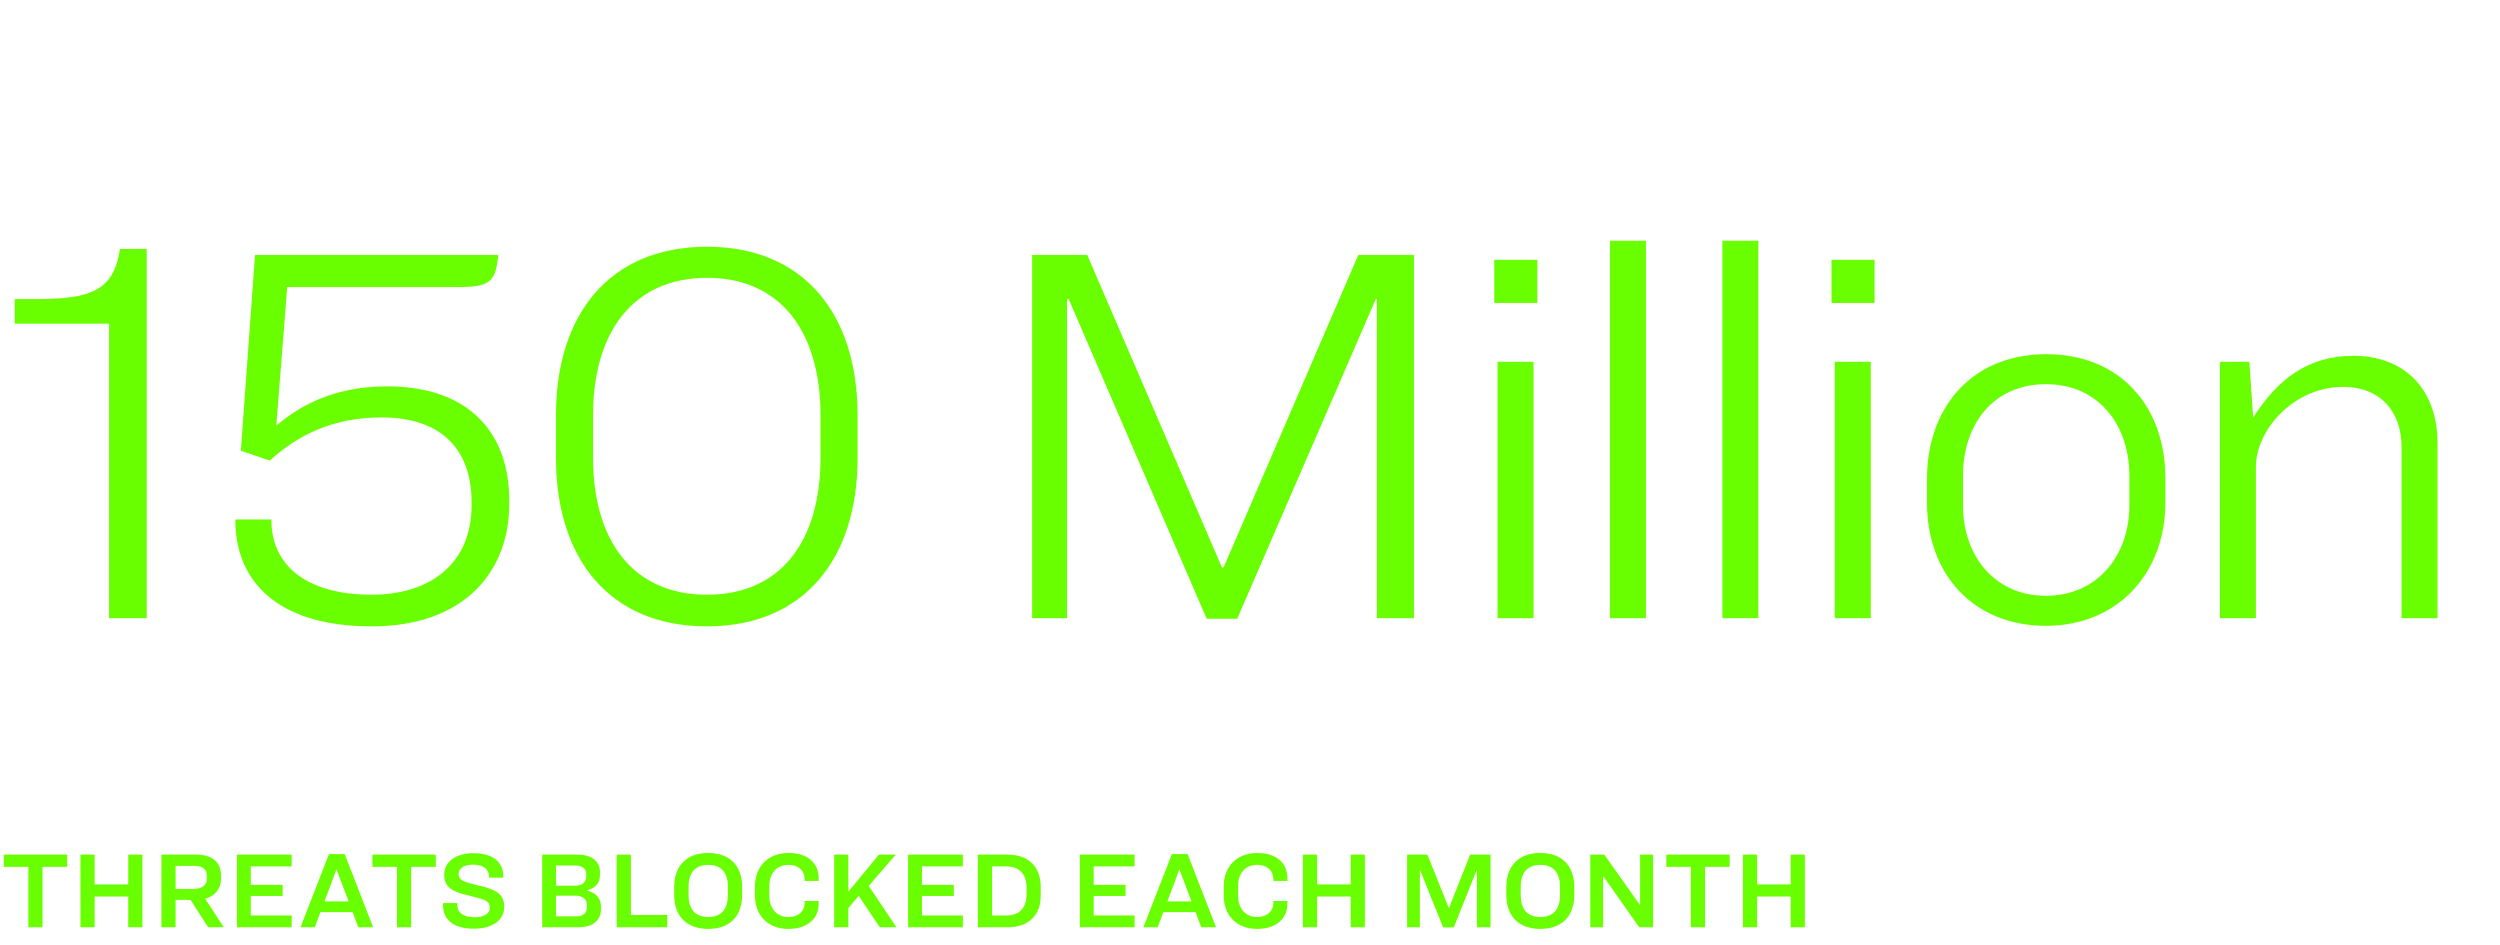 <?xml version="1.0" encoding="UTF-8"?>
<svg xmlns="http://www.w3.org/2000/svg" width="275" height="104" viewBox="0 0 275 104" fill="none">
  <path d="M1.62 35.6V32.9H3.78C9.96 32.9 12.48 32.06 13.2 27.38H16.14V68H12V35.6H1.62ZM42.573 42.5C51.873 42.5 56.013 47.9 56.013 54.98V55.52C56.013 62.72 51.213 68.9 40.893 68.9C29.973 68.9 25.893 63.44 25.893 57.32V57.14H29.853V57.2C29.853 62.18 33.693 65.42 40.893 65.42C47.313 65.42 51.873 62 51.873 55.58V55.22C51.873 49.94 49.053 45.92 41.973 45.92C36.453 45.92 32.673 47.96 29.673 50.66L26.493 49.58L28.053 28.04H54.813C54.513 30.98 53.973 31.58 50.313 31.58H31.593L30.393 46.82C32.733 44.84 36.453 42.5 42.573 42.5ZM77.776 27.14C88.396 27.14 94.336 34.52 94.336 45.68V50.36C94.336 61.52 88.396 68.9 77.776 68.9C67.096 68.9 61.156 61.52 61.156 50.36V45.68C61.156 34.52 67.096 27.14 77.776 27.14ZM77.776 30.56C69.676 30.56 65.236 36.5 65.236 45.68V50.36C65.236 59.54 69.676 65.42 77.776 65.42C85.876 65.42 90.256 59.54 90.256 50.36V45.68C90.256 36.5 85.876 30.56 77.776 30.56ZM113.535 28.04H119.595L134.415 62.42H134.595L149.415 28.04H155.535V68H151.455V32.9H151.335L136.095 68.06H132.735L117.555 32.9H117.375V68H113.535V28.04ZM164.368 28.58H169.108V33.32H164.368V28.58ZM164.728 39.8H168.688V68H164.728V39.8ZM177.094 26.48H181.054V68H177.094V26.48ZM189.459 26.48H193.419V68H189.459V26.48ZM201.465 28.58H206.205V33.32H201.465V28.58ZM201.825 39.8H205.785V68H201.825V39.8ZM225.111 38.96C233.271 38.96 238.191 44.78 238.191 52.58V55.28C238.191 63.02 232.971 68.84 225.051 68.84C217.011 68.84 211.971 63.08 211.971 55.34V52.64C211.971 44.9 216.831 38.96 225.111 38.96ZM225.051 42.26C219.231 42.26 215.931 46.7 215.931 52.34V55.58C215.931 61.28 219.531 65.54 225.051 65.54C230.571 65.54 234.231 61.28 234.231 55.58V52.34C234.231 46.7 230.811 42.26 225.051 42.26ZM244.189 39.8H247.429L247.849 45.92C250.549 41.72 253.849 39.14 258.889 39.14C264.589 39.14 268.129 42.92 268.129 48.74V68H264.169V49.16C264.169 45.26 261.829 42.56 257.749 42.56C252.349 42.56 248.149 47.24 248.149 51.38V68H244.189V39.8Z" fill="#6AFF00"></path>
  <path d="M0.42 94.008H7.392V95.352H4.68V102H3.12V95.352H0.42V94.008ZM8.849 94.008H10.409V97.284H14.105V94.008H15.665V102H14.105V98.616H10.409V102H8.849V94.008ZM19.315 98.988V102H17.755V94.008H21.583C23.395 94.008 24.307 94.884 24.307 96.276V96.708C24.307 97.776 23.647 98.568 22.567 98.856L24.619 102H22.891L20.959 98.988H19.315ZM19.315 95.244V97.788H21.235C22.255 97.788 22.747 97.356 22.747 96.672V96.348C22.747 95.628 22.327 95.244 21.295 95.244H19.315ZM26.064 94.008H32.087V95.304H27.587V97.332H31.091V98.556H27.587V100.704H32.087V102H26.064V94.008ZM39.415 102L38.791 100.332H35.251L34.627 102H33.055L36.187 93.948H37.915L41.047 102H39.415ZM37.003 95.652L35.695 99.156H38.347L37.027 95.652H37.003ZM40.967 94.008H47.939V95.352H45.227V102H43.667V95.352H40.967V94.008ZM52.079 93.852C54.323 93.852 55.355 94.92 55.355 96.336V96.54H53.783V96.36C53.783 95.7 53.279 95.112 52.019 95.112C51.023 95.112 50.447 95.532 50.447 96.132C50.447 96.804 50.939 96.984 52.439 97.356C54.719 97.848 55.463 98.412 55.463 99.756C55.463 101.292 54.071 102.156 52.139 102.156C49.823 102.156 48.731 101.112 48.731 99.6V99.336H50.303V99.504C50.303 100.356 50.927 100.896 52.199 100.896C53.231 100.896 53.879 100.512 53.879 99.852C53.879 99.144 53.447 98.976 51.815 98.568C49.655 98.112 48.863 97.56 48.863 96.204C48.863 94.812 50.111 93.852 52.079 93.852ZM59.638 94.008H63.526C65.146 94.008 65.998 94.776 65.998 95.952V96.192C65.998 97.164 65.482 97.692 64.594 97.932V97.968C65.554 98.208 66.106 98.796 66.106 99.72V100.008C66.106 101.244 65.206 102 63.658 102H59.638V94.008ZM61.162 95.208V97.428H63.25C64.042 97.428 64.486 97.044 64.486 96.408V96.144C64.486 95.568 64.054 95.208 63.31 95.208H61.162ZM61.162 98.52V100.8H63.37C64.15 100.8 64.558 100.428 64.558 99.828V99.552C64.558 98.916 64.114 98.52 63.262 98.52H61.162ZM67.841 94.008H69.401V100.644H73.397V102H67.841V94.008ZM77.905 93.828C80.209 93.828 81.637 95.148 81.637 97.584V98.412C81.637 100.86 80.209 102.18 77.905 102.18C75.601 102.18 74.161 100.86 74.161 98.424V97.596C74.161 95.148 75.601 93.828 77.905 93.828ZM77.905 95.136C76.537 95.136 75.745 95.928 75.745 97.536V98.472C75.745 100.08 76.537 100.872 77.905 100.872C79.273 100.872 80.065 100.08 80.065 98.472V97.536C80.065 95.928 79.273 95.136 77.905 95.136ZM86.752 93.828C88.984 93.828 90.052 95.076 90.052 96.564V96.9H88.504V96.636C88.504 95.844 87.88 95.136 86.74 95.136C85.348 95.136 84.628 96.144 84.628 97.476V98.532C84.628 99.828 85.348 100.872 86.74 100.872C87.88 100.872 88.504 100.164 88.504 99.372V99.108H90.052V99.444C90.052 100.92 88.96 102.18 86.728 102.18C84.4 102.18 83.044 100.644 83.044 98.484V97.524C83.044 95.364 84.436 93.828 86.752 93.828ZM96.775 102C96.775 102 95.167 99.6 94.459 98.544L93.319 99.888V102H91.759V94.008H93.319V98.088L96.679 94.008H98.539L95.563 97.452C96.427 98.748 98.611 102 98.611 102H96.775ZM99.892 94.008H105.916V95.304H101.416V97.332H104.92V98.556H101.416V100.704H105.916V102H99.892V94.008ZM107.567 94.008H110.819C113.255 94.008 114.479 95.448 114.479 97.548V98.52C114.479 100.62 113.231 102 110.807 102H107.567V94.008ZM109.127 95.304V100.704H110.699C112.199 100.704 112.919 99.78 112.919 98.388V97.62C112.919 96.228 112.187 95.304 110.687 95.304H109.127ZM118.782 94.008H124.806V95.304H120.306V97.332H123.81V98.556H120.306V100.704H124.806V102H118.782V94.008ZM132.134 102L131.51 100.332H127.97L127.346 102H125.774L128.906 93.948H130.634L133.766 102H132.134ZM129.722 95.652L128.414 99.156H131.066L129.746 95.652H129.722ZM138.314 93.828C140.546 93.828 141.614 95.076 141.614 96.564V96.9H140.066V96.636C140.066 95.844 139.442 95.136 138.302 95.136C136.91 95.136 136.19 96.144 136.19 97.476V98.532C136.19 99.828 136.91 100.872 138.302 100.872C139.442 100.872 140.066 100.164 140.066 99.372V99.108H141.614V99.444C141.614 100.92 140.522 102.18 138.29 102.18C135.962 102.18 134.606 100.644 134.606 98.484V97.524C134.606 95.364 135.998 93.828 138.314 93.828ZM143.321 94.008H144.881V97.284H148.577V94.008H150.137V102H148.577V98.616H144.881V102H143.321V94.008ZM154.782 94.008H157.014L159.366 99.876H159.39L161.718 94.008H163.962V102H162.462V95.712H162.438L159.918 102.012H158.742L156.21 95.712H156.186V102H154.782V94.008ZM169.44 93.828C171.744 93.828 173.172 95.148 173.172 97.584V98.412C173.172 100.86 171.744 102.18 169.44 102.18C167.136 102.18 165.696 100.86 165.696 98.424V97.596C165.696 95.148 167.136 93.828 169.44 93.828ZM169.44 95.136C168.072 95.136 167.28 95.928 167.28 97.536V98.472C167.28 100.08 168.072 100.872 169.44 100.872C170.808 100.872 171.6 100.08 171.6 98.472V97.536C171.6 95.928 170.808 95.136 169.44 95.136ZM174.927 94.008H176.475L180.387 99.54H180.411V94.008H181.839V102H180.315L176.367 96.396H176.343V102H174.927V94.008ZM183.291 94.008H190.263V95.352H187.551V102H185.991V95.352H183.291V94.008ZM191.72 94.008H193.28V97.284H196.976V94.008H198.536V102H196.976V98.616H193.28V102H191.72V94.008Z" fill="#6AFF00"></path>
</svg>
